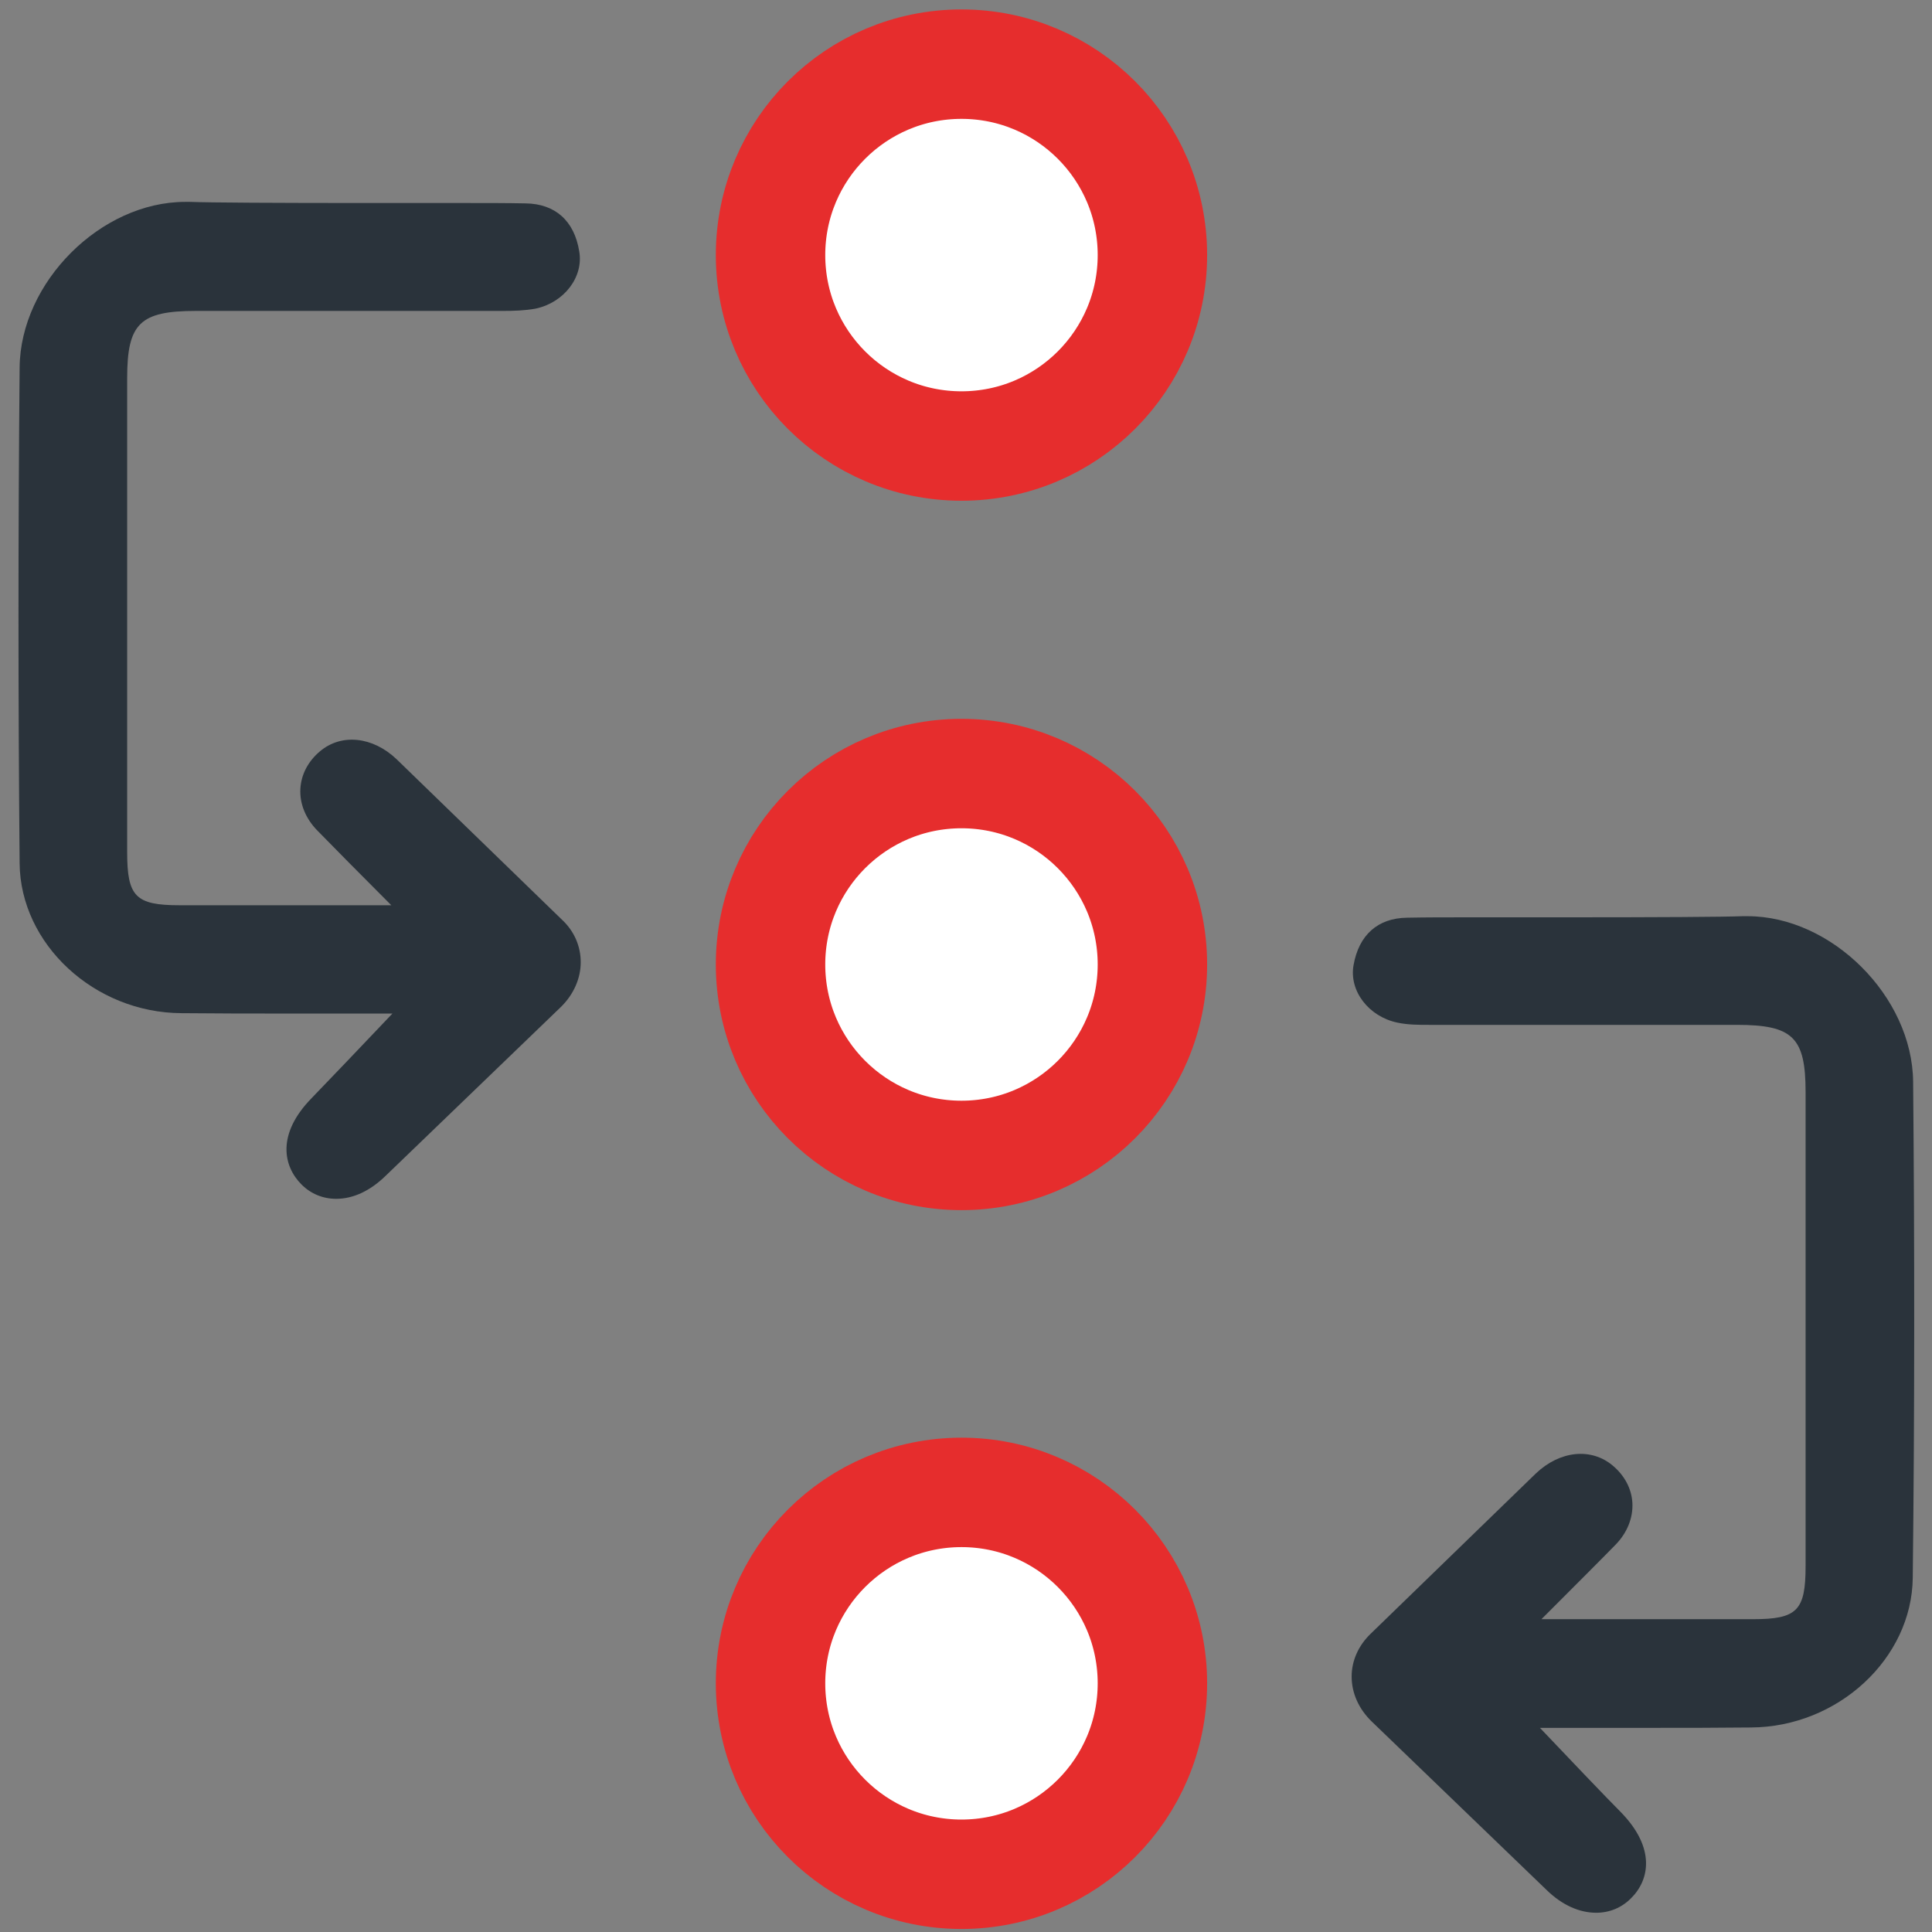 <?xml version="1.0" encoding="utf-8"?>
<!-- Generator: Adobe Illustrator 24.1.1, SVG Export Plug-In . SVG Version: 6.00 Build 0)  -->
<svg version="1.1" id="Capa_1" xmlns="http://www.w3.org/2000/svg" xmlns:xlink="http://www.w3.org/1999/xlink" x="0px" y="0px"
	 viewBox="0 0 512 512" style="enable-background:new 0 0 512 512;" xml:space="preserve">
<rect x="0" y="0" width="512" height="512" fill="#808080" stroke="none"/>
<style type="text/css">
	.st0{display:none;}
	.st1{display:inline;}
	.st2{fill:#E62D2D;}
	.st3{fill:#2A333B;}
	.st4{fill:#FFFFFF;stroke:#E62D2D;stroke-width:29;stroke-miterlimit:10;}
</style>
<g class="st0">
	<g class="st1">
		<path class="st2" d="M280.8,463c0,5.2-4.2,9.4-9.4,9.4h-30.8c-5.2,0-9.4-4.2-9.4-9.4v-6c0-5.2,4.2-9.4,9.4-9.4h30.8
			c5.2,0,9.4,4.2,9.4,9.4V463z"/>
	</g>
</g>
<g>
	<path class="st3" d="M507,286.7c-0.2-22.6-21.6-43.9-43.9-43.9l-1.3,0c-5.1,0.2-21.9,0.3-48.5,0.3l-25.2,0c-5.1,0-10.1,0-15.2,0.1
		c-7.8,0.1-12.8,4.6-14.2,12.6c-1.2,6.8,4,13.6,11.6,15.2c2.8,0.6,5.6,0.6,8.6,0.6l81.4,0c14.8,0,18.2,3.3,18.2,17.8v125.6
		c0,11.8-2.2,14.1-13.9,14.1l-23.2,0l-32.9,0c7-7,16.9-16.9,19.7-19.8c3-3.1,4.6-7,4.4-11c-0.2-3.8-2.1-7.3-5.2-9.9
		c-5.7-4.8-14-4-20.4,2.1L363.2,433c-3.2,3.1-5,7.1-5,11.3c0,4.4,1.9,8.6,5.3,11.9l46.4,44.7c4.1,4,8.7,6,13.1,6
		c3.5,0,6.7-1.3,9.2-3.8c4.9-4.8,6.7-13.3-2.7-22.9c-3.4-3.4-14.2-14.7-21.4-22.3l30.7,0c7.6,0,16.2,0,25.2-0.1
		c23.1-0.1,42.7-18.3,42.9-39.7C507.4,374.6,507.4,330.4,507,286.7z"/>
	<path class="st3" d="M105.1,201.2c-6.3-6-14.6-6.9-20.3-2.1c-3.1,2.6-5,6.1-5.2,10c-0.2,3.9,1.4,7.8,4.4,10.9
		c2.8,2.9,12.7,12.9,19.7,19.9l-28.9,0l-27.2,0c-11.7,0-13.9-2.3-13.9-14.1V100.2c0-14.5,3.4-17.8,18.2-17.8l81.4,0
		c2.9,0,5.8-0.1,8.6-0.6c7.6-1.6,12.8-8.4,11.6-15.2c-1.3-8.1-6.4-12.6-14.2-12.7c-5.1-0.1-10.1-0.1-15.2-0.1l-25.2,0
		c-26.6,0-43.4-0.1-48.5-0.3l-1.3,0c-22.4,0-43.7,21.3-43.9,43.9c-0.4,43.7-0.4,87.9,0,131.4c0.2,21.4,19.8,39.6,42.9,39.7
		c9.7,0.1,18.9,0.1,26.9,0.1l29,0c-7.2,7.6-18,18.9-21.4,22.4c-9.4,9.6-7.5,18.1-2.7,22.9c2.5,2.5,5.7,3.8,9.2,3.8
		c4.5,0,9-2.1,13.1-6.1l46.4-44.7c3.4-3.3,5.3-7.6,5.3-11.9c0-4.2-1.7-8.2-4.9-11.2L105.1,201.2z"/>
	<circle class="st4" cx="254.8" cy="446.1" r="50.6"/>
	<circle class="st4" cx="254.8" cy="255.6" r="50.6"/>
	<circle class="st4" cx="254.8" cy="67.6" r="50.6"/>
</g>
</svg>

